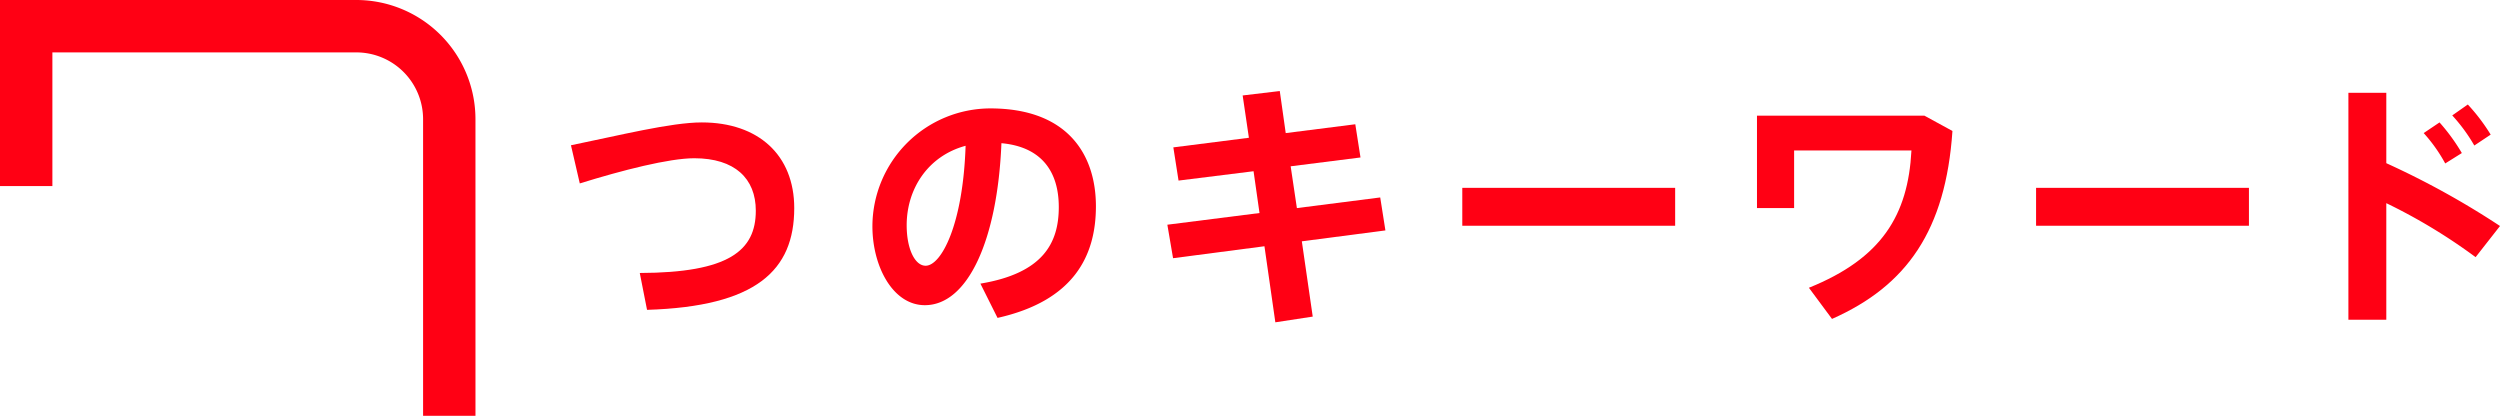<svg xmlns="http://www.w3.org/2000/svg" width="504.405" height="83.888" viewBox="0 0 504.405 83.888">
  <g id="_6つのキーワード" data-name="6つのキーワード" transform="translate(-724.587 -2326.665)">
    <g id="グループ_315" data-name="グループ 315" transform="translate(839.79 2345.028)">
      <path id="パス_328" data-name="パス 328" d="M1744.392,340.363c11.417,0,18.647,6.6,18.647,17.284,0,12.571-7.649,19.85-29.7,20.531l-1.466-7.437c17.964-.053,23.411-4.5,23.411-12.571,0-6.494-4.241-10.58-12.413-10.58-5.08,0-14.507,2.409-23.1,5.081l-1.781-7.7C1727.737,342.982,1738.16,340.363,1744.392,340.363Z" transform="translate(-1717.994 -334.025)" fill="#ff0014"/>
      <path id="パス_329" data-name="パス 329" d="M1764.947,361.906a23.839,23.839,0,0,1,23.779-23.726c15.661,0,21.316,9.374,21.316,19.745,0,10-4.452,19.065-19.85,22.522l-3.456-6.914c12.622-2.1,15.815-8.171,15.815-15.451,0-7.123-3.456-12.151-11.573-12.884-.786,19.484-6.758,32.683-15.451,32.683-6.441,0-10.58-7.8-10.58-15.922Zm6.913-.157c0,4.818,1.676,8.171,3.823,8.171,3.142,0,7.543-8.224,8.066-24.2C1776.156,347.765,1771.86,354.416,1771.86,361.749Z" transform="translate(-1704.13 -334.67)" fill="#ff0014"/>
      <path id="パス_330" data-name="パス 330" d="M1829.482,360.087l-1.2-8.432-15.135,1.886-1.049-6.7,15.243-1.938-1.258-8.537,7.489-.891,1.2,8.485,14.037-1.781,1.048,6.7-14.089,1.781,1.256,8.432,16.813-2.148,1.047,6.653-16.863,2.2,2.2,15.188-7.543,1.153-2.2-15.346L1812.04,369.2l-1.151-6.756Z" transform="translate(-1690.564 -335.47)" fill="#ff0014"/>
      <path id="パス_331" data-name="パス 331" d="M1899.777,350.553V358.2H1856.83v-7.647Z" transform="translate(-1676.998 -331.016)" fill="#ff0014"/>
      <path id="パス_332" data-name="パス 332" d="M1942.171,342.4c-1.363,20.007-9.165,31.215-24.3,37.919l-4.662-6.285c14.667-5.918,20.008-14.613,20.69-27.707h-23.674v11.628h-7.491V339.312h33.784Z" transform="translate(-1663.445 -334.336)" fill="#ff0014"/>
      <path id="パス_333" data-name="パス 333" d="M1989.154,350.553V358.2h-42.948v-7.647Z" transform="translate(-1650.607 -331.016)" fill="#ff0014"/>
      <path id="パス_334" data-name="パス 334" d="M2025.444,362.622l-4.923,6.285a112.751,112.751,0,0,0-18.017-10.893v23.516h-7.647V335.753h7.647v14.194A167.781,167.781,0,0,1,2025.444,362.622Zm-12.2-20.9a39.019,39.019,0,0,1,4.5,6.181L2014.393,350a31.558,31.558,0,0,0-4.347-6.128Zm5.708-3.614a38.606,38.606,0,0,1,4.61,6.076l-3.3,2.2a34.23,34.23,0,0,0-4.452-6.076Z" transform="translate(-1636.242 -335.386)" fill="#ff0014"/>
    </g>
    <g id="グループ_436" data-name="グループ 436" transform="translate(269.03 1954.837)">
      <path id="パス_619" data-name="パス 619" d="M551.49,455.715H540.92V395.859A13.475,13.475,0,0,0,527.46,382.4H466.127v26.966h-10.57V371.827h71.9a24.058,24.058,0,0,1,24.03,24.032Z" transform="translate(0 0)" fill="#ff0014"/>
    </g>
  </g>
</svg>
